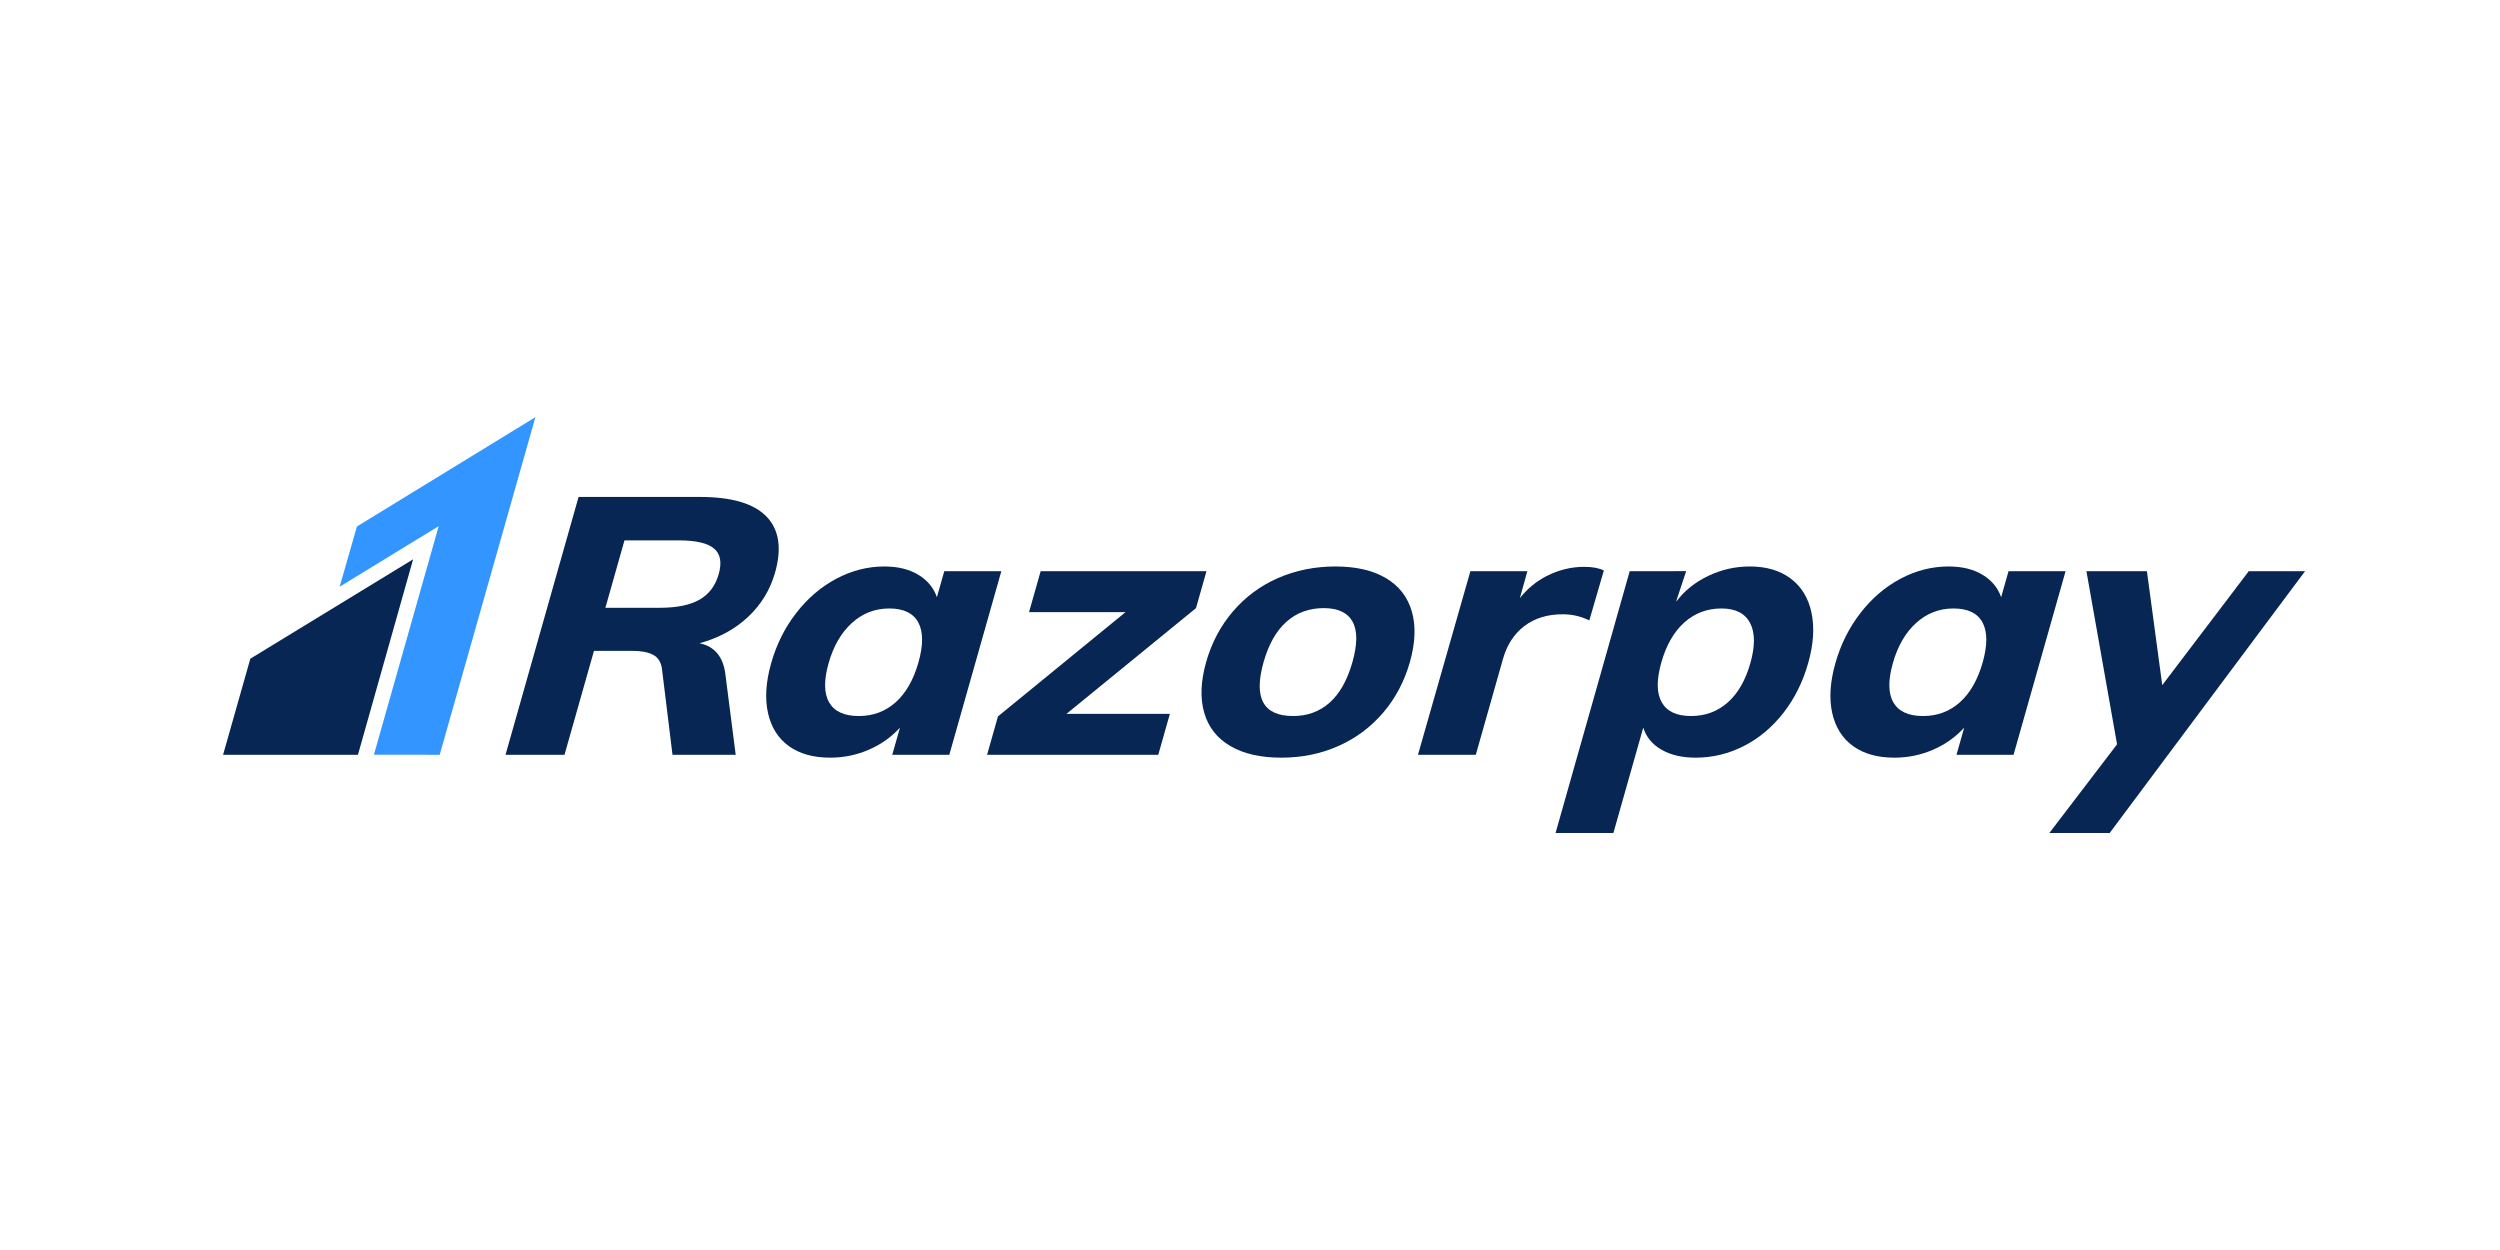 <svg width="90" height="45" viewBox="0 0 90 45" fill="none" xmlns="http://www.w3.org/2000/svg">
<g clip-path="url(#clip0_4022_8476)">
<path fill-rule="evenodd" clip-rule="evenodd" d="M25.874 20.667C25.756 21.084 25.527 21.39 25.186 21.586C24.846 21.782 24.368 21.88 23.752 21.88H21.794L22.481 19.454H24.439C25.055 19.454 25.478 19.552 25.707 19.748C25.937 19.944 25.992 20.25 25.874 20.667ZM27.902 20.615C28.151 19.737 28.047 19.063 27.592 18.594C27.137 18.125 26.339 17.89 25.2 17.89H20.829L18.199 27.172H20.322L21.383 23.431H22.775C23.087 23.431 23.333 23.479 23.513 23.574C23.693 23.67 23.799 23.839 23.831 24.082L24.21 27.172H26.485L26.116 24.291C26.041 23.648 25.729 23.27 25.182 23.157C25.88 22.966 26.464 22.648 26.934 22.205C27.404 21.762 27.727 21.232 27.902 20.615Z" fill="#072654"/>
<path fill-rule="evenodd" clip-rule="evenodd" d="M33.064 23.848C32.886 24.474 32.613 24.952 32.244 25.282C31.874 25.612 31.432 25.777 30.918 25.777C30.393 25.777 30.038 25.614 29.85 25.288C29.662 24.963 29.655 24.491 29.83 23.874C30.005 23.257 30.284 22.775 30.668 22.427C31.051 22.079 31.5 21.905 32.014 21.905C32.529 21.905 32.877 22.073 33.058 22.407C33.239 22.742 33.241 23.222 33.064 23.848ZM33.994 20.563L33.728 21.501C33.613 21.162 33.391 20.893 33.062 20.693C32.732 20.493 32.324 20.393 31.837 20.393C31.239 20.393 30.665 20.539 30.114 20.83C29.563 21.121 29.081 21.532 28.669 22.062C28.256 22.592 27.954 23.196 27.762 23.874C27.57 24.552 27.532 25.149 27.647 25.666C27.763 26.184 28.013 26.581 28.398 26.859C28.784 27.138 29.28 27.276 29.886 27.276C30.373 27.276 30.837 27.181 31.277 26.99C31.718 26.799 32.091 26.533 32.399 26.195L32.121 27.172H34.175L36.048 20.563H33.994Z" fill="#072654"/>
<path fill-rule="evenodd" clip-rule="evenodd" d="M43.433 20.562H37.464L37.046 22.036H40.52L35.927 25.79L35.535 27.172H41.698L42.115 25.699H38.393L43.056 21.892L43.433 20.562Z" fill="#072654"/>
<path fill-rule="evenodd" clip-rule="evenodd" d="M48.688 23.835C48.503 24.486 48.229 24.974 47.867 25.295C47.505 25.617 47.067 25.777 46.552 25.777C45.477 25.777 45.123 25.13 45.489 23.835C45.672 23.192 45.947 22.707 46.315 22.381C46.683 22.055 47.129 21.892 47.653 21.892C48.167 21.892 48.514 22.055 48.693 22.381C48.872 22.707 48.87 23.192 48.688 23.835ZM49.889 20.81C49.417 20.532 48.813 20.393 48.078 20.393C47.333 20.393 46.643 20.532 46.008 20.81C45.373 21.088 44.833 21.488 44.387 22.01C43.94 22.531 43.618 23.14 43.421 23.835C43.224 24.53 43.201 25.138 43.352 25.66C43.503 26.181 43.817 26.581 44.295 26.859C44.772 27.138 45.383 27.276 46.127 27.276C46.863 27.276 47.545 27.138 48.176 26.859C48.805 26.581 49.344 26.181 49.791 25.66C50.237 25.138 50.558 24.53 50.756 23.835C50.953 23.14 50.976 22.531 50.825 22.01C50.673 21.488 50.362 21.088 49.889 20.81Z" fill="#072654"/>
<path fill-rule="evenodd" clip-rule="evenodd" d="M71.376 23.848C71.198 24.474 70.925 24.952 70.556 25.282C70.187 25.612 69.744 25.777 69.23 25.777C68.706 25.777 68.35 25.614 68.162 25.288C67.974 24.963 67.968 24.491 68.143 23.874C68.317 23.257 68.596 22.775 68.98 22.427C69.363 22.079 69.812 21.905 70.327 21.905C70.841 21.905 71.19 22.073 71.37 22.407C71.551 22.742 71.553 23.222 71.376 23.848ZM72.307 20.563L72.041 21.501C71.926 21.162 71.703 20.893 71.374 20.693C71.044 20.493 70.636 20.393 70.149 20.393C69.552 20.393 68.977 20.539 68.426 20.83C67.875 21.121 67.393 21.532 66.981 22.062C66.569 22.592 66.266 23.196 66.074 23.874C65.882 24.552 65.844 25.149 65.959 25.666C66.075 26.184 66.325 26.581 66.711 26.859C67.096 27.138 67.592 27.276 68.199 27.276C68.686 27.276 69.15 27.181 69.59 26.99C70.03 26.799 70.403 26.533 70.711 26.195L70.434 27.172H72.488L74.361 20.563H72.307Z" fill="#072654"/>
<path fill-rule="evenodd" clip-rule="evenodd" d="M57.215 22.336L57.739 20.537C57.561 20.45 57.325 20.406 57.031 20.406C56.562 20.406 56.111 20.517 55.676 20.739C55.302 20.929 54.984 21.196 54.715 21.531L54.987 20.562L54.393 20.563H52.934L51.047 27.172H53.129L54.108 23.718C54.251 23.214 54.507 22.82 54.877 22.538C55.246 22.256 55.706 22.114 56.258 22.114C56.598 22.114 56.917 22.188 57.215 22.336Z" fill="#072654"/>
<path fill-rule="evenodd" clip-rule="evenodd" d="M63.013 23.874C62.838 24.491 62.566 24.962 62.199 25.288C61.83 25.614 61.389 25.777 60.875 25.777C60.36 25.777 60.009 25.612 59.822 25.282C59.635 24.951 59.631 24.474 59.808 23.848C59.986 23.222 60.262 22.742 60.637 22.407C61.012 22.073 61.457 21.905 61.972 21.905C62.477 21.905 62.82 22.079 63.002 22.427C63.184 22.774 63.188 23.257 63.013 23.874ZM64.468 20.83C64.082 20.538 63.59 20.393 62.993 20.393C62.469 20.393 61.97 20.506 61.498 20.732C61.024 20.958 60.64 21.266 60.346 21.657L60.353 21.614L60.703 20.561H60.3V20.562H58.67L58.152 22.39C58.146 22.411 58.141 22.431 58.135 22.453L56 29.988H58.082L59.157 26.195C59.263 26.533 59.482 26.798 59.814 26.989C60.146 27.181 60.555 27.276 61.042 27.276C61.649 27.276 62.226 27.137 62.774 26.859C63.321 26.581 63.797 26.183 64.201 25.666C64.604 25.149 64.902 24.552 65.094 23.874C65.287 23.196 65.326 22.592 65.215 22.062C65.104 21.532 64.854 21.121 64.468 20.83Z" fill="#072654"/>
<path fill-rule="evenodd" clip-rule="evenodd" d="M82.981 20.564L82.983 20.562H81.722C81.681 20.562 81.646 20.564 81.609 20.564H80.954L80.62 21.005C80.593 21.038 80.566 21.072 80.537 21.111L80.501 21.162L77.841 24.665L77.289 20.562H75.111L76.214 26.796L73.777 29.988H73.847H75.091H75.948L76.538 29.197C76.556 29.174 76.571 29.154 76.589 29.129L77.278 28.206L77.298 28.179L80.382 24.046L82.979 20.567L82.983 20.564H82.981Z" fill="#072654"/>
<path fill-rule="evenodd" clip-rule="evenodd" d="M12.85 18.953L12.227 21.122L15.793 18.941L13.461 27.17L15.829 27.172L19.274 15.018L12.85 18.953Z" fill="#3395FF"/>
<path fill-rule="evenodd" clip-rule="evenodd" d="M9.012 23.713L8.031 27.172H12.886C12.886 27.172 14.872 20.137 14.872 20.135C14.87 20.136 9.012 23.713 9.012 23.713Z" fill="#072654"/>
</g>
<defs>
<clipPath id="clip0_4022_8476">
<rect width="75" height="15" fill="white" transform="translate(8 15)"/>
</clipPath>
</defs>
</svg>
